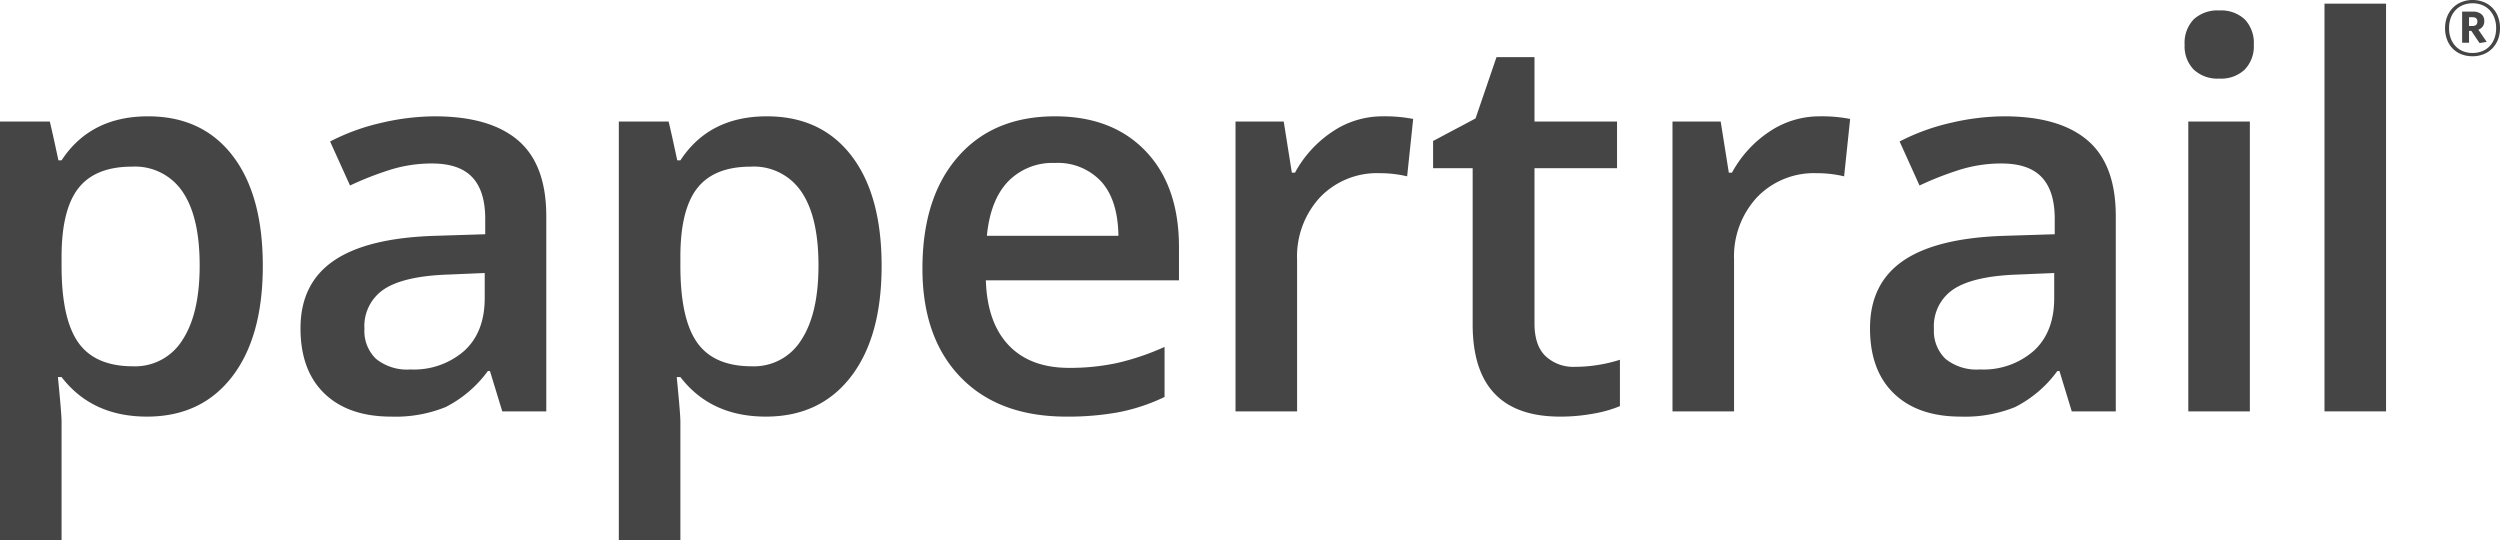 <svg id="Layer_1" data-name="Layer 1" xmlns="http://www.w3.org/2000/svg" viewBox="0 0 377.351 81.551"><defs><style>.cls-1{fill:#454545;}</style></defs><title>sw_property</title><path class="cls-1" d="M377.351,4.256a4.643,4.643,0,0,1-.311,1.726,4.099,4.099,0,0,1-.857,1.333,3.867,3.867,0,0,1-1.306.865,4.32,4.32,0,0,1-1.67.311,4.597,4.597,0,0,1-1.681-.299,3.68,3.68,0,0,1-1.314-.861,3.833,3.833,0,0,1-.85-1.34,4.774,4.774,0,0,1-.303-1.733,4.717,4.717,0,0,1,.311-1.737,3.968,3.968,0,0,1,.861-1.34A3.799,3.799,0,0,1,371.545.311,4.393,4.393,0,0,1,373.207,0a4.442,4.442,0,0,1,1.677.311,3.777,3.777,0,0,1,2.164,2.209A4.794,4.794,0,0,1,377.351,4.256Zm-.584,0a4.275,4.275,0,0,0-.284-1.61,3.61,3.61,0,0,0-.756-1.175,3.134,3.134,0,0,0-1.123-.73,3.899,3.899,0,0,0-1.396-.247,3.847,3.847,0,0,0-1.381.247,3.197,3.197,0,0,0-1.13.73,3.444,3.444,0,0,0-.76,1.175,4.434,4.434,0,0,0-.273,1.61,4.366,4.366,0,0,0,.273,1.587,3.461,3.461,0,0,0,.76,1.179,3.197,3.197,0,0,0,1.13.73,3.845,3.845,0,0,0,1.381.243,3.898,3.898,0,0,0,1.396-.243,3.197,3.197,0,0,0,1.13-.73,3.398,3.398,0,0,0,.756-1.179A4.287,4.287,0,0,0,376.767,4.256Zm-2.504,2.246-1.239-1.845h-.348V6.446H371.635V1.752h1.606a2.005,2.005,0,0,1,1.28.367,1.278,1.278,0,0,1,.457,1.059,1.286,1.286,0,0,1-.895,1.295l1.258,1.845Zm-.326-3.253c0-.438-.258-.655-.767-.655h-.494V3.927h.475C373.675,3.927,373.937,3.702,373.937,3.249Z"/><path class="cls-1" d="M22.189,62.883q-8.306,0-12.896-5.971H8.742q.549,5.537.551,6.724v17.915H0V18.349H7.515q.316,1.226,1.304,5.854H9.293Q13.644,17.558,22.348,17.558q8.183,0,12.753,5.933T39.668,40.143q0,10.718-4.646,16.729Q30.376,62.883,22.189,62.883ZM19.934,25.152q-5.537,0-8.089,3.243Q9.296,31.638,9.293,38.757V40.143q0,7.989,2.531,11.566,2.531,3.582,8.268,3.58a8.392,8.392,0,0,0,7.436-3.955q2.61-3.955,2.61-11.271,0-7.356-2.59-11.136A8.647,8.647,0,0,0,19.934,25.152Z"/><path class="cls-1" d="M75.812,62.092,73.954,56.001h-.316a17.929,17.929,0,0,1-6.369,5.438A20.112,20.112,0,0,1,59.042,62.883q-6.447,0-10.066-3.48-3.617-3.48-3.618-9.847,0-6.763,5.024-10.204,5.019-3.441,15.305-3.759l7.553-.237v-2.332q0-4.192-1.957-6.27-1.956-2.079-6.07-2.077a20.983,20.983,0,0,0-6.445.99,48.689,48.689,0,0,0-5.936,2.332L49.825,21.355a32.422,32.422,0,0,1,7.793-2.827,35.946,35.946,0,0,1,7.989-.97q8.345,0,12.598,3.639,4.25,3.639,4.251,11.432V62.092ZM61.969,55.764A11.502,11.502,0,0,0,70.096,52.937q3.067-2.826,3.067-7.931V41.209l-5.619.237q-6.565.237-9.551,2.194a6.677,6.677,0,0,0-2.985,5.994,5.84,5.84,0,0,0,1.74,4.526A7.47,7.47,0,0,0,61.969,55.764Z"/><path class="cls-1" d="M115.594,62.883q-8.306,0-12.896-5.971h-.551q.549,5.537.551,6.724v17.915h-9.293V18.349H100.919q.316,1.226,1.304,5.854h.475Q107.048,17.558,115.752,17.558q8.183,0,12.753,5.933T133.072,40.143q0,10.718-4.646,16.729Q123.781,62.883,115.594,62.883Zm-2.256-37.731q-5.537,0-8.089,3.243-2.549,3.243-2.552,10.362V40.143q0,7.989,2.531,11.566,2.531,3.582,8.268,3.58a8.392,8.392,0,0,0,7.436-3.955q2.61-3.955,2.61-11.271,0-7.356-2.59-11.136A8.647,8.647,0,0,0,113.338,25.152Z"/><path class="cls-1" d="M160.945,62.883q-10.204,0-15.958-5.953-5.752-5.95-5.754-16.392,0-10.718,5.341-16.849,5.335-6.13,14.672-6.132,8.662,0,13.685,5.262,5.023,5.26,5.024,14.476v5.021H148.805q.198,6.368,3.439,9.788,3.243,3.423,9.138,3.422a33.649,33.649,0,0,0,7.219-.732,37.755,37.755,0,0,0,7.178-2.432v7.556a28.537,28.537,0,0,1-6.882,2.294A42.224,42.224,0,0,1,160.945,62.883ZM159.246,24.598a9.335,9.335,0,0,0-7.099,2.81q-2.672,2.808-3.185,8.186h19.854q-.079-5.418-2.61-8.206A8.923,8.923,0,0,0,159.246,24.598Z"/><path class="cls-1" d="M208.679,17.558a22.378,22.378,0,0,1,4.626.396l-.911,8.663a17.566,17.566,0,0,0-4.113-.475,11.9,11.9,0,0,0-9.035,3.639,13.144,13.144,0,0,0-3.463,9.451V62.092h-9.293V18.349h7.277l1.225,7.714h.475a17.328,17.328,0,0,1,5.678-6.211A13.489,13.489,0,0,1,208.679,17.558Z"/><path class="cls-1" d="M237.709,55.369a22.6,22.6,0,0,0,6.803-1.066v6.999a18.828,18.828,0,0,1-3.976,1.128,27.493,27.493,0,0,1-5.042.454q-13.21,0-13.21-13.922V25.389h-5.974V21.276l6.41-3.401,3.164-9.255h5.733V18.349h12.46v7.04h-12.46V48.803q0,3.362,1.682,4.963A6.118,6.118,0,0,0,237.709,55.369Z"/><path class="cls-1" d="M274.635,17.558a22.378,22.378,0,0,1,4.626.396l-.911,8.663a17.566,17.566,0,0,0-4.113-.475,11.9,11.9,0,0,0-9.035,3.639,13.144,13.144,0,0,0-3.463,9.451V62.092h-9.293V18.349h7.277l1.225,7.714h.475a17.328,17.328,0,0,1,5.678-6.211A13.489,13.489,0,0,1,274.635,17.558Z"/><path class="cls-1" d="M312.712,62.092l-1.857-6.091h-.316a17.929,17.929,0,0,1-6.369,5.438,20.113,20.113,0,0,1-8.227,1.444q-6.447,0-10.066-3.48-3.617-3.48-3.618-9.847,0-6.763,5.024-10.204,5.019-3.441,15.305-3.759l7.553-.237v-2.332q0-4.192-1.957-6.27-1.956-2.079-6.07-2.077a20.983,20.983,0,0,0-6.445.99,48.688,48.688,0,0,0-5.936,2.332l-3.006-6.645a32.422,32.422,0,0,1,7.793-2.827,35.946,35.946,0,0,1,7.989-.97q8.345,0,12.598,3.639,4.25,3.639,4.251,11.432V62.092Zm-13.843-6.328a11.502,11.502,0,0,0,8.127-2.827q3.067-2.826,3.067-7.931V41.209l-5.619.237q-6.565.237-9.551,2.194a6.677,6.677,0,0,0-2.985,5.994,5.84,5.84,0,0,0,1.74,4.526A7.47,7.47,0,0,0,298.869,55.764Z"/><path class="cls-1" d="M329.748,6.762a5.144,5.144,0,0,1,1.365-3.838,5.309,5.309,0,0,1,3.894-1.345,5.203,5.203,0,0,1,3.817,1.345,5.144,5.144,0,0,1,1.365,3.838,5.038,5.038,0,0,1-1.365,3.735,5.153,5.153,0,0,1-3.817,1.365,5.258,5.258,0,0,1-3.894-1.365A5.038,5.038,0,0,1,329.748,6.762Zm9.847,55.33h-9.293V18.349h9.293Z"/><path class="cls-1" d="M360.152,62.092h-9.293V.551h9.293Z"/></svg>